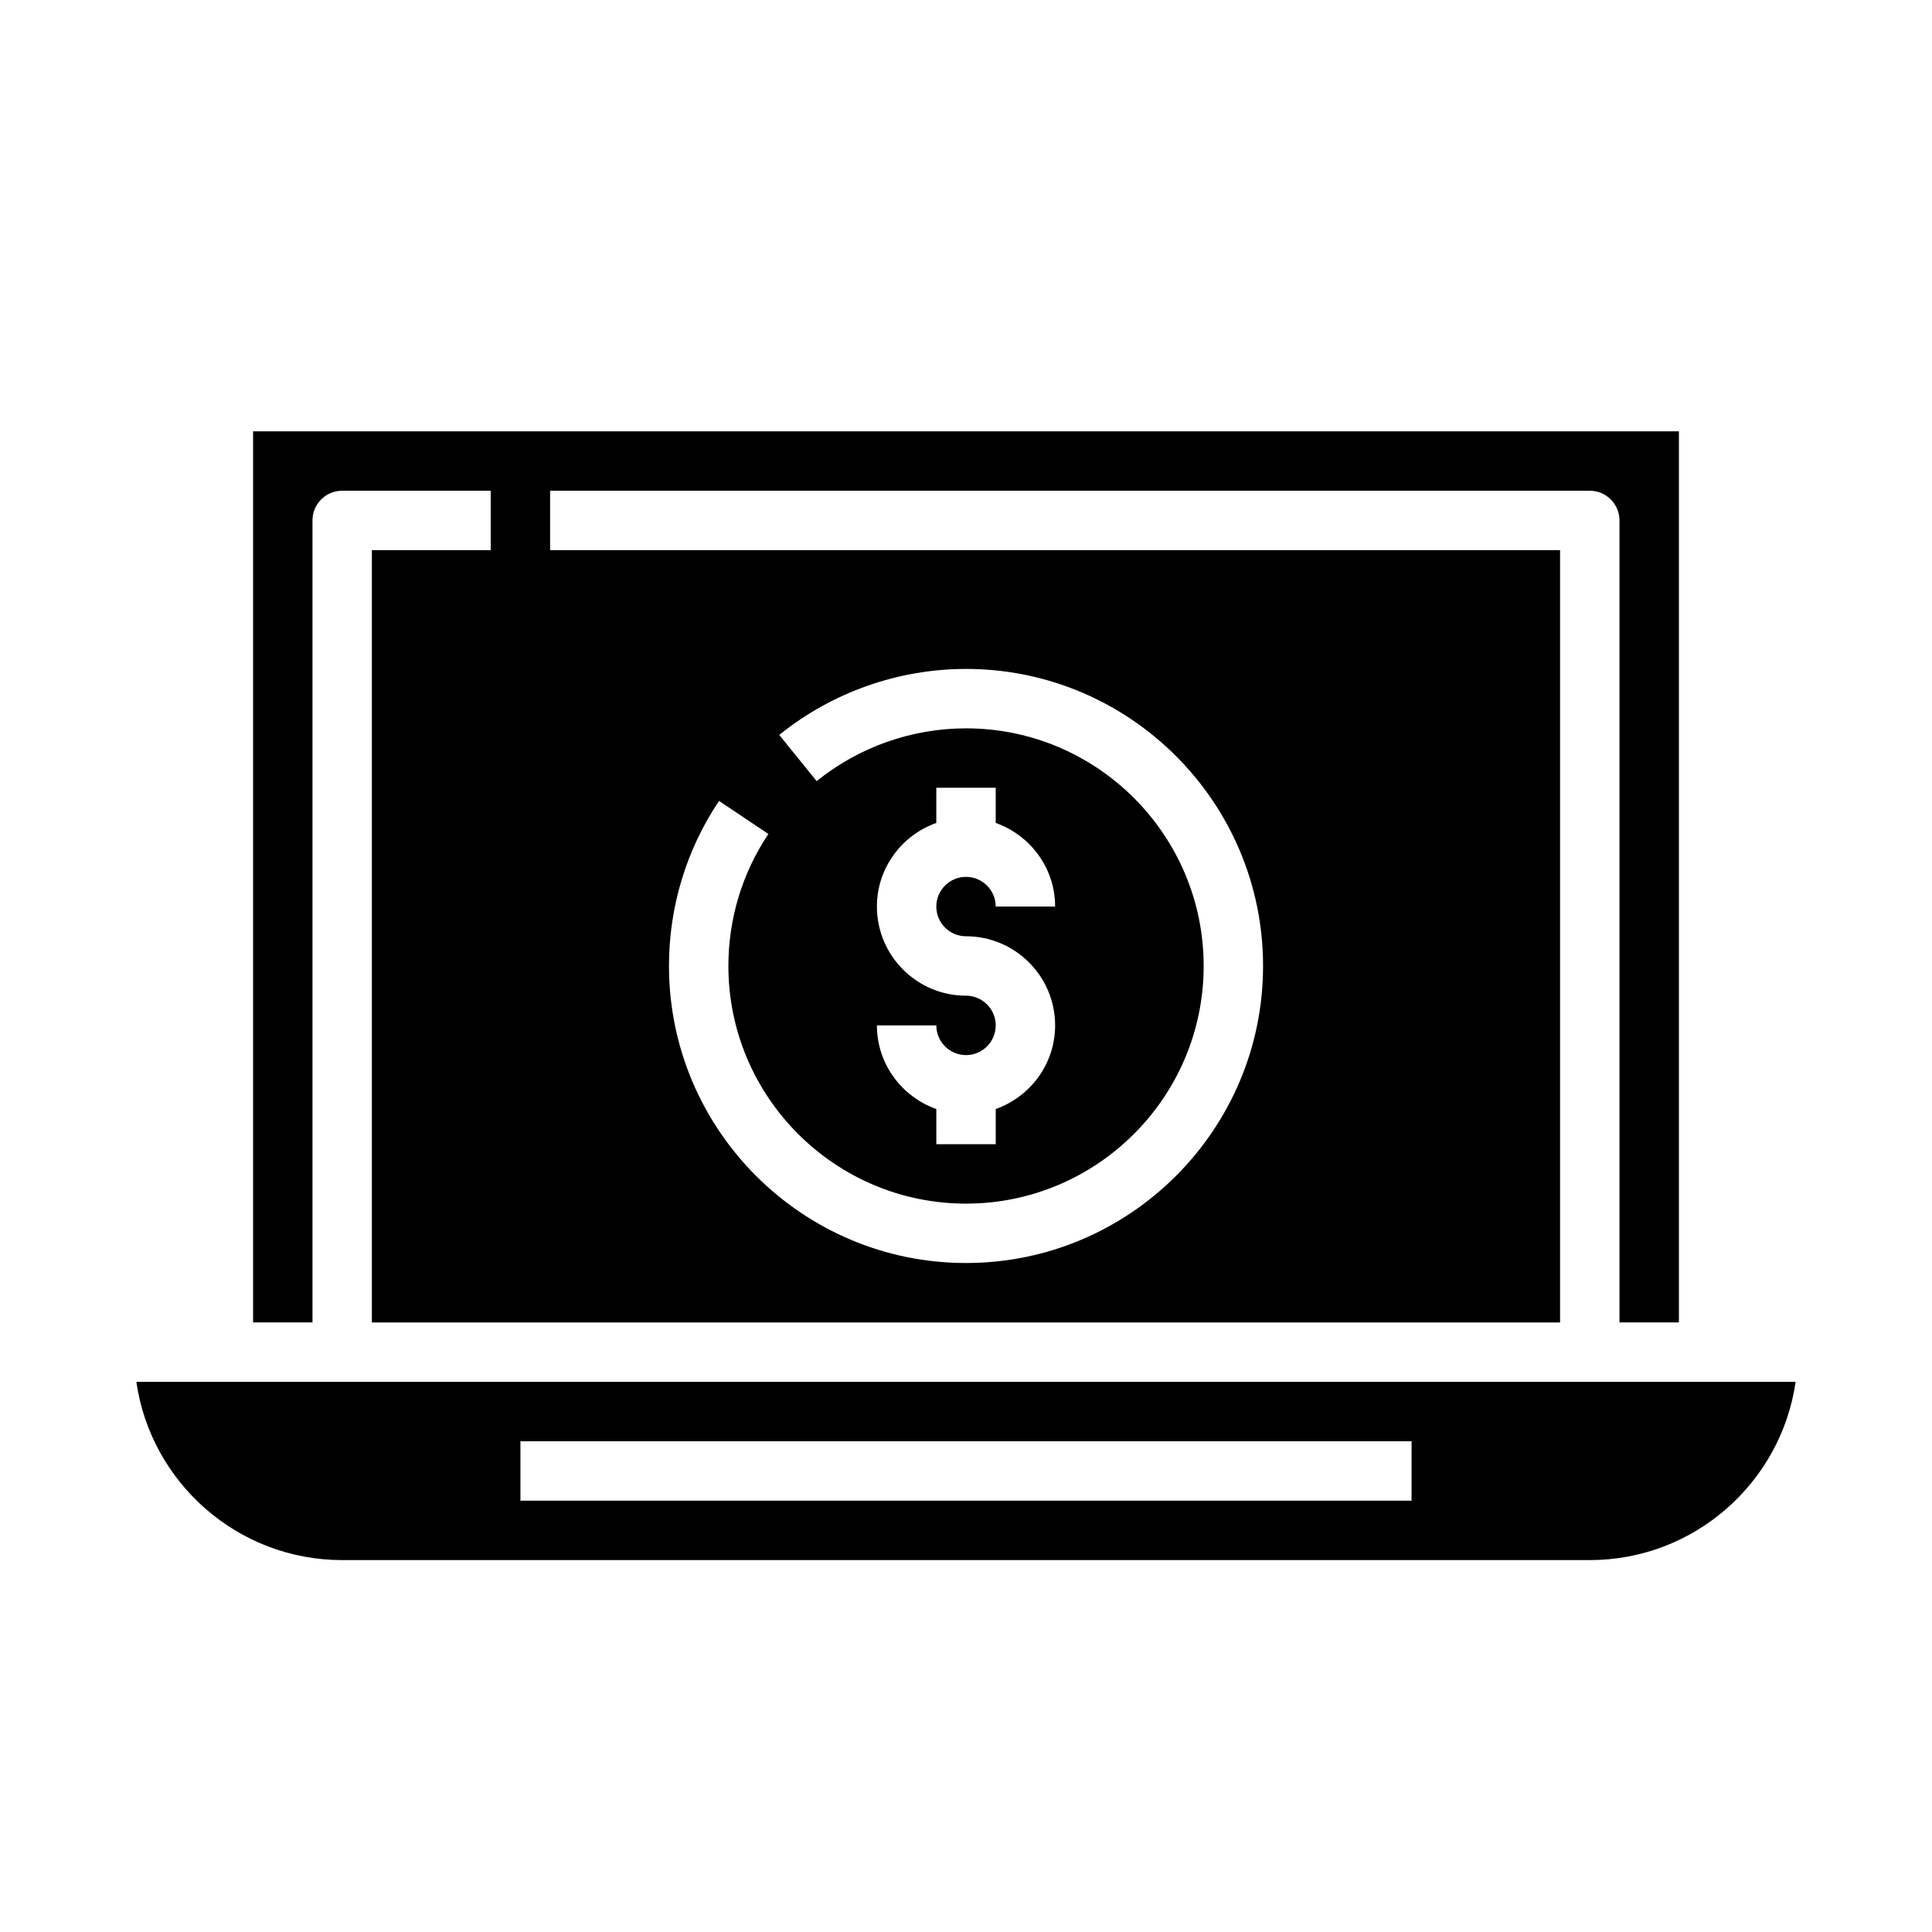 <?xml version="1.0" encoding="UTF-8"?>
<!-- Uploaded to: SVG Repo, www.svgrepo.com, Generator: SVG Repo Mixer Tools -->
<svg fill="#000000" width="800px" height="800px" version="1.1" viewBox="144 144 512 512" xmlns="http://www.w3.org/2000/svg">
 <g>
  <path d="m234.69 557.44h330.62c27.719 0 50.711-20.562 54.547-47.23h-439.72c3.832 26.672 26.828 47.23 54.547 47.23zm47.23-31.488h236.16v15.742l-236.16 0.004z"/>
  <path d="m588.93 494.46v-236.16h-377.86v236.16h15.742v-212.54c0-4.352 3.527-7.871 7.871-7.871h39.359v15.742h-31.488v204.67h314.88v-204.67h-267.65v-15.742h275.52c4.344 0 7.871 3.519 7.871 7.871v212.54zm-254.38-138.21 13.082 8.762c-6.934 10.359-10.602 22.449-10.602 34.984 0 34.723 28.254 62.977 62.977 62.977s62.977-28.254 62.977-62.977-28.254-62.977-62.977-62.977c-14.383 0-28.434 4.969-39.582 13.988l-9.91-12.242c13.941-11.281 31.52-17.492 49.492-17.492 43.406 0 78.719 35.312 78.719 78.719s-35.312 78.719-78.719 78.719-78.719-35.312-78.719-78.719c-0.004-15.656 4.586-30.785 13.262-43.742zm65.457 51.617c-13.02 0-23.617-10.598-23.617-23.617 0-10.25 6.606-18.91 15.742-22.168v-9.32h15.742v9.32c9.141 3.258 15.742 11.918 15.742 22.168h-15.742c0-4.344-3.535-7.871-7.871-7.871-4.336 0-7.871 3.527-7.871 7.871s3.535 7.871 7.871 7.871c13.02 0 23.617 10.598 23.617 23.617 0 10.25-6.606 18.91-15.742 22.168v9.32h-15.742v-9.32c-9.141-3.258-15.742-11.918-15.742-22.168h15.742c0 4.344 3.535 7.871 7.871 7.871s7.871-3.527 7.871-7.871-3.535-7.871-7.871-7.871z"/>
 </g>
</svg>